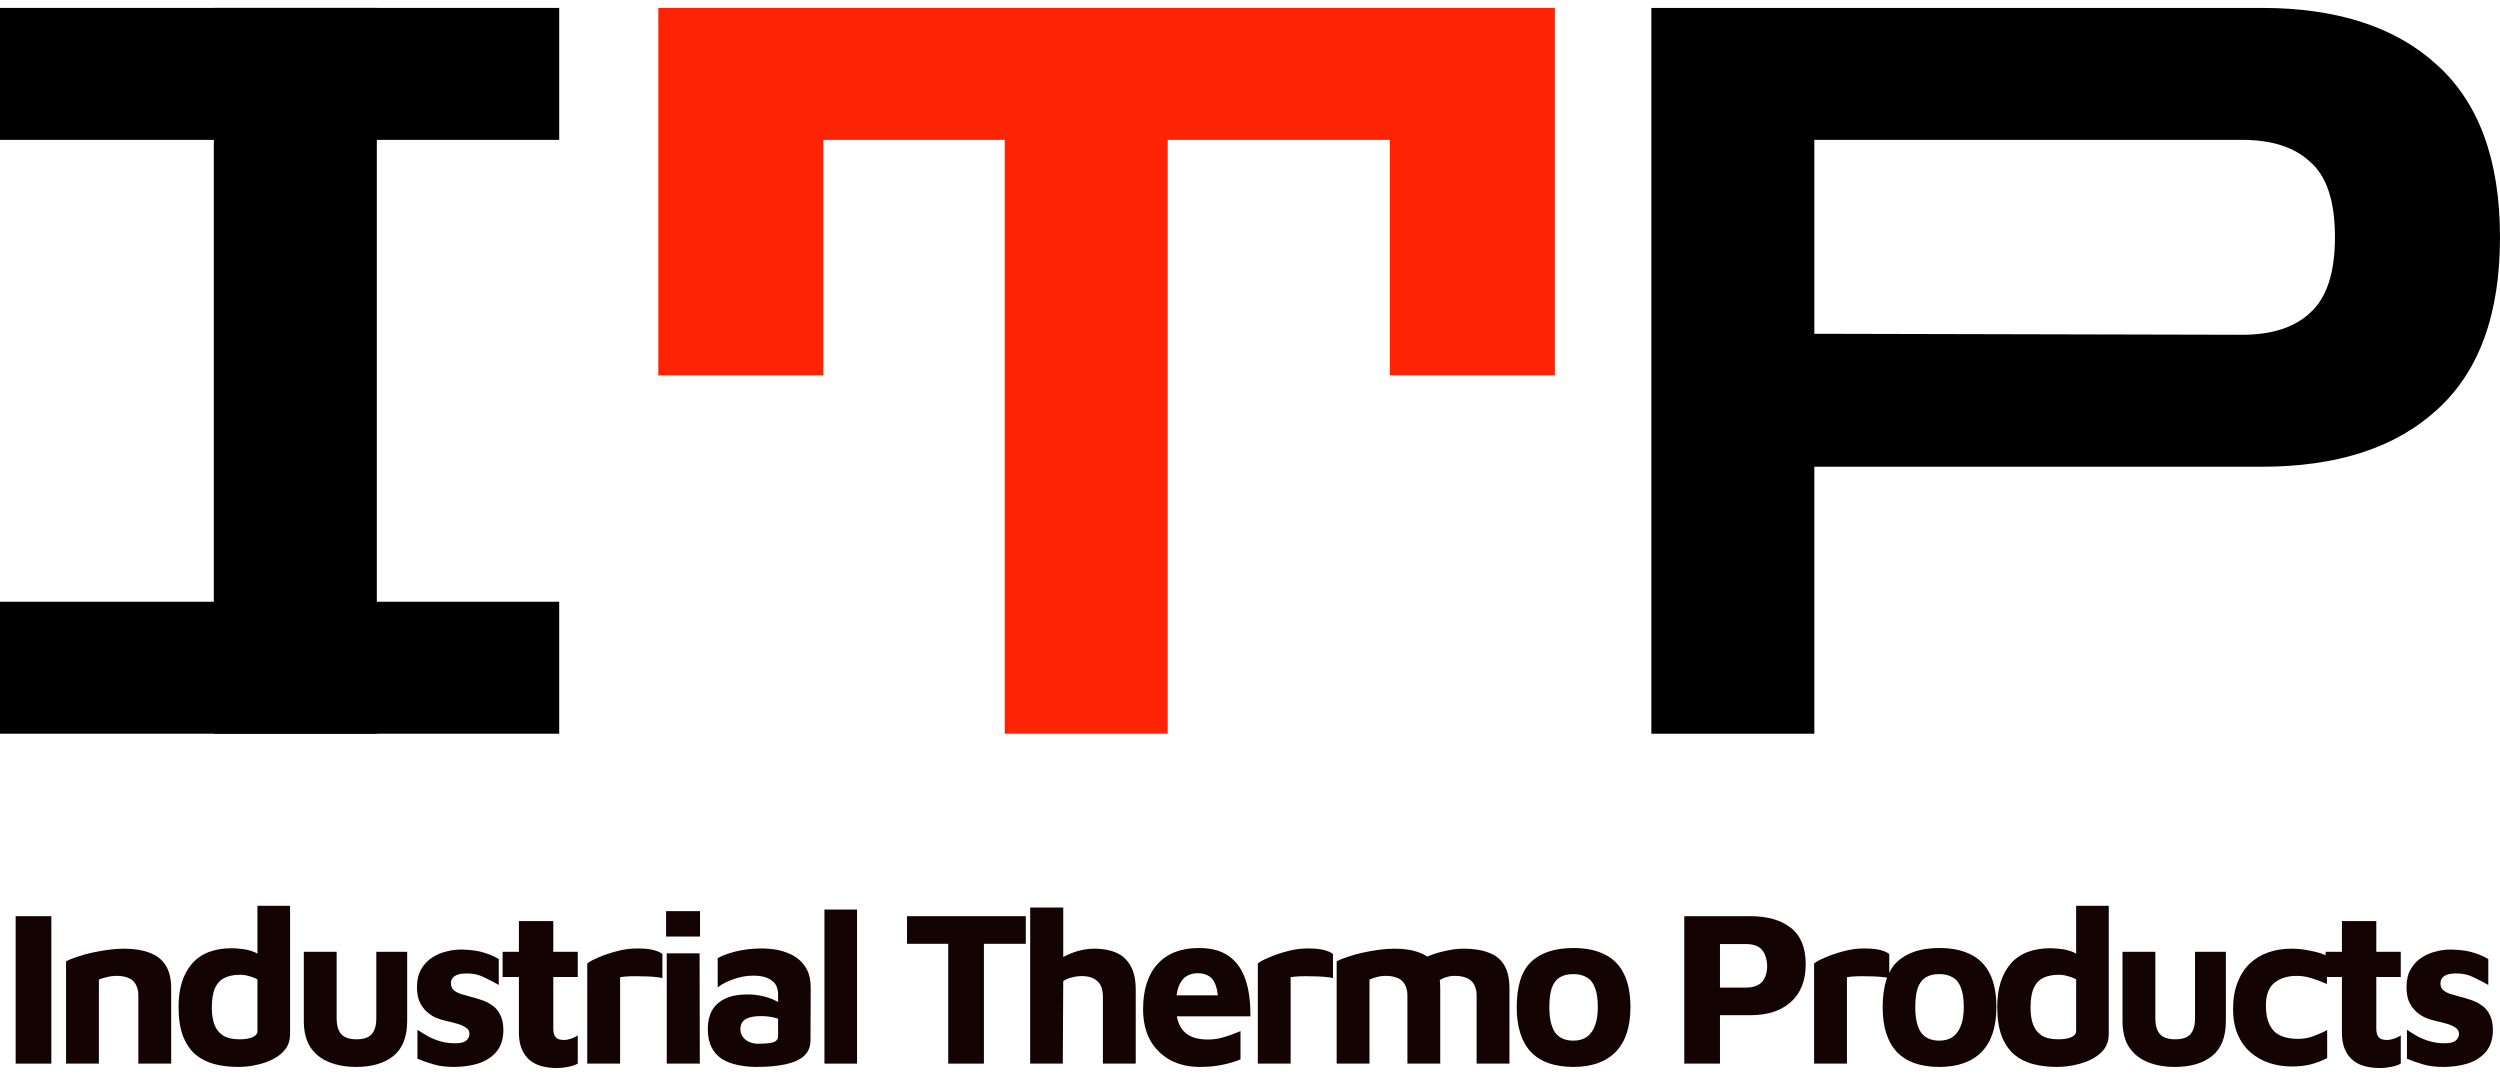 <svg width="158" height="68" viewBox="0 0 158 68" fill="none" xmlns="http://www.w3.org/2000/svg">
<path d="M0.989 67.221V57.903H3.245V67.221H0.989Z" fill="#130303"/>
<path d="M4.175 60.753C4.351 60.66 4.583 60.566 4.871 60.473C5.159 60.371 5.475 60.282 5.818 60.208C6.162 60.133 6.505 60.073 6.849 60.026C7.202 59.98 7.527 59.956 7.824 59.956C8.455 59.956 8.994 60.04 9.44 60.208C9.886 60.366 10.225 60.627 10.457 60.99C10.698 61.353 10.819 61.847 10.819 62.471V67.221H8.743V62.89C8.743 62.713 8.716 62.55 8.66 62.401C8.613 62.252 8.539 62.126 8.437 62.024C8.335 61.912 8.195 61.828 8.019 61.773C7.843 61.707 7.629 61.675 7.378 61.675C7.165 61.675 6.951 61.703 6.738 61.758C6.524 61.805 6.362 61.856 6.25 61.912V67.221H4.175V60.753Z" fill="#130303"/>
<path d="M15.058 67.43C14.511 67.43 14.004 67.37 13.54 67.249C13.085 67.127 12.691 66.927 12.356 66.648C12.022 66.359 11.757 65.968 11.562 65.474C11.377 64.981 11.284 64.366 11.284 63.63C11.284 62.485 11.562 61.581 12.119 60.92C12.686 60.259 13.531 59.928 14.655 59.928C14.803 59.928 14.998 59.942 15.239 59.97C15.481 59.989 15.732 60.045 15.992 60.138C16.252 60.231 16.484 60.389 16.688 60.613L16.27 61.256V57.246H18.332V65.377C18.332 65.721 18.239 66.024 18.053 66.285C17.867 66.536 17.617 66.746 17.301 66.913C16.994 67.081 16.646 67.207 16.256 67.29C15.866 67.384 15.467 67.43 15.058 67.43ZM15.142 65.684C15.476 65.684 15.746 65.642 15.95 65.558C16.163 65.465 16.27 65.33 16.27 65.153V61.898C16.103 61.805 15.922 61.735 15.727 61.689C15.541 61.633 15.36 61.605 15.184 61.605C14.794 61.605 14.464 61.67 14.195 61.8C13.925 61.931 13.721 62.15 13.582 62.457C13.452 62.764 13.387 63.179 13.387 63.7C13.387 64.11 13.443 64.464 13.554 64.762C13.665 65.051 13.847 65.279 14.097 65.447C14.357 65.605 14.706 65.684 15.142 65.684Z" fill="#130303"/>
<path d="M22.516 67.43C21.866 67.43 21.29 67.328 20.788 67.123C20.287 66.918 19.897 66.606 19.618 66.187C19.34 65.758 19.201 65.204 19.201 64.525V60.152H21.276V64.357C21.276 64.804 21.373 65.139 21.568 65.363C21.773 65.577 22.093 65.684 22.529 65.684C22.975 65.684 23.296 65.577 23.491 65.363C23.686 65.139 23.783 64.804 23.783 64.357V60.152H25.733V64.525C25.733 65.53 25.445 66.266 24.87 66.732C24.294 67.197 23.509 67.43 22.516 67.43Z" fill="#130303"/>
<path d="M28.68 67.43C28.179 67.43 27.747 67.374 27.385 67.263C27.032 67.16 26.698 67.044 26.382 66.913V65.083C26.577 65.214 26.795 65.349 27.037 65.488C27.278 65.619 27.543 65.726 27.831 65.81C28.128 65.894 28.439 65.935 28.764 65.935C29.098 65.935 29.33 65.879 29.46 65.768C29.6 65.647 29.669 65.502 29.669 65.335C29.669 65.176 29.6 65.051 29.46 64.957C29.321 64.855 29.14 64.771 28.917 64.706C28.694 64.641 28.457 64.58 28.207 64.525C27.984 64.478 27.761 64.408 27.538 64.315C27.315 64.213 27.116 64.077 26.939 63.91C26.763 63.742 26.619 63.537 26.508 63.295C26.405 63.044 26.354 62.741 26.354 62.387C26.354 61.931 26.442 61.554 26.619 61.256C26.795 60.948 27.027 60.702 27.315 60.515C27.603 60.329 27.914 60.199 28.249 60.124C28.583 60.04 28.908 60.003 29.224 60.012C29.799 60.031 30.254 60.096 30.589 60.208C30.932 60.31 31.243 60.445 31.522 60.613V62.247C31.206 62.071 30.89 61.907 30.575 61.758C30.268 61.6 29.915 61.521 29.516 61.521C29.154 61.521 28.894 61.577 28.736 61.689C28.578 61.8 28.499 61.949 28.499 62.136C28.499 62.313 28.55 62.452 28.652 62.555C28.764 62.657 28.908 62.741 29.084 62.806C29.261 62.862 29.456 62.918 29.669 62.974C29.901 63.03 30.138 63.1 30.38 63.183C30.63 63.258 30.863 63.37 31.076 63.519C31.299 63.658 31.476 63.859 31.605 64.119C31.745 64.371 31.814 64.706 31.814 65.125C31.805 65.693 31.652 66.15 31.355 66.494C31.058 66.829 30.672 67.072 30.199 67.221C29.734 67.36 29.228 67.43 28.68 67.43Z" fill="#130303"/>
<path d="M35.219 67.5C34.402 67.5 33.794 67.309 33.394 66.927C32.995 66.536 32.795 65.987 32.795 65.279V61.745H31.765V60.152H32.795V58.21H34.968V60.152H36.514V61.745H34.968V65.013C34.968 65.256 35.019 65.437 35.121 65.558C35.224 65.67 35.395 65.726 35.637 65.726C35.776 65.726 35.929 65.698 36.096 65.642C36.264 65.586 36.403 65.516 36.514 65.433V67.221C36.319 67.323 36.106 67.393 35.874 67.43C35.651 67.477 35.432 67.5 35.219 67.5Z" fill="#130303"/>
<path d="M37.114 67.221V60.892C37.245 60.781 37.477 60.655 37.811 60.515C38.145 60.366 38.526 60.236 38.953 60.124C39.389 60.003 39.826 59.942 40.262 59.942C40.699 59.942 41.042 59.975 41.293 60.04C41.544 60.105 41.734 60.189 41.864 60.292V61.814C41.706 61.777 41.507 61.749 41.265 61.73C41.024 61.712 40.773 61.703 40.513 61.703C40.253 61.693 40.007 61.693 39.775 61.703C39.543 61.712 39.348 61.73 39.19 61.758V67.221H37.114Z" fill="#130303"/>
<path d="M42.139 67.221V60.25H44.215L44.228 67.221H42.139ZM42.097 59.188V57.582H44.242V59.188H42.097Z" fill="#130303"/>
<path d="M47.824 67.43C47.397 67.43 46.993 67.388 46.612 67.304C46.241 67.23 45.911 67.104 45.623 66.927C45.345 66.741 45.126 66.494 44.968 66.187C44.811 65.87 44.732 65.479 44.732 65.013C44.732 64.576 44.82 64.194 44.996 63.868C45.182 63.542 45.461 63.291 45.832 63.114C46.204 62.937 46.672 62.848 47.239 62.848C47.555 62.848 47.861 62.881 48.158 62.946C48.455 63.011 48.72 63.1 48.952 63.211C49.194 63.323 49.384 63.444 49.523 63.575L49.607 64.58C49.421 64.469 49.198 64.38 48.938 64.315C48.678 64.25 48.4 64.217 48.103 64.217C47.648 64.217 47.313 64.287 47.1 64.427C46.895 64.557 46.793 64.767 46.793 65.055C46.793 65.232 46.844 65.391 46.947 65.53C47.049 65.67 47.183 65.777 47.35 65.852C47.527 65.926 47.708 65.963 47.894 65.963C48.367 65.963 48.697 65.931 48.883 65.866C49.078 65.8 49.175 65.67 49.175 65.474V62.876C49.175 62.448 49.036 62.14 48.757 61.954C48.488 61.758 48.103 61.661 47.601 61.661C47.193 61.661 46.779 61.735 46.361 61.884C45.953 62.024 45.619 62.196 45.359 62.401V60.557C45.6 60.408 45.971 60.268 46.473 60.138C46.984 60.008 47.555 59.942 48.186 59.942C48.409 59.942 48.655 59.961 48.924 59.998C49.194 60.036 49.463 60.105 49.732 60.208C50.002 60.301 50.248 60.441 50.471 60.627C50.703 60.813 50.888 61.051 51.028 61.339C51.167 61.628 51.237 61.987 51.237 62.415L51.223 65.754C51.223 66.154 51.088 66.48 50.819 66.732C50.549 66.974 50.159 67.151 49.649 67.263C49.147 67.374 48.539 67.43 47.824 67.43Z" fill="#130303"/>
<path d="M54.165 67.221H52.104V57.484H54.165V67.221Z" fill="#130303"/>
<path d="M59.927 67.221V59.649H57.322V57.903H64.83V59.649H62.183V67.221H59.927Z" fill="#130303"/>
<path d="M65.107 67.221V57.358H67.197V61.549L66.319 61.074C66.691 60.748 67.127 60.483 67.629 60.278C68.139 60.063 68.659 59.956 69.189 59.956C69.699 59.956 70.15 60.04 70.54 60.208C70.93 60.376 71.231 60.65 71.445 61.032C71.668 61.405 71.779 61.922 71.779 62.583V67.221H69.704V63.016C69.704 62.55 69.588 62.215 69.356 62.01C69.133 61.796 68.803 61.689 68.367 61.689C68.144 61.689 67.921 61.721 67.698 61.786C67.484 61.842 67.317 61.917 67.197 62.01L67.169 67.221H65.107Z" fill="#130303"/>
<path d="M75.837 67.43C75.132 67.43 74.505 67.286 73.957 66.997C73.418 66.699 72.996 66.28 72.689 65.74C72.392 65.19 72.243 64.538 72.243 63.784C72.243 62.555 72.545 61.605 73.149 60.934C73.762 60.254 74.635 59.914 75.767 59.914C76.548 59.914 77.174 60.082 77.648 60.417C78.131 60.753 78.484 61.242 78.707 61.884C78.929 62.527 79.036 63.309 79.027 64.231H73.664L73.441 62.904H77.314L77.007 63.561C76.998 62.806 76.891 62.275 76.687 61.968C76.483 61.661 76.148 61.507 75.684 61.507C75.424 61.507 75.187 61.572 74.974 61.703C74.769 61.833 74.607 62.052 74.486 62.359C74.375 62.657 74.319 63.072 74.319 63.602C74.319 64.273 74.477 64.79 74.793 65.153C75.118 65.516 75.633 65.698 76.339 65.698C76.599 65.698 76.854 65.67 77.105 65.614C77.365 65.549 77.606 65.474 77.829 65.391C78.052 65.307 78.242 65.232 78.4 65.167V66.955C78.066 67.095 77.69 67.207 77.272 67.29C76.863 67.384 76.385 67.43 75.837 67.43Z" fill="#130303"/>
<path d="M79.494 67.221V60.892C79.624 60.781 79.856 60.655 80.19 60.515C80.525 60.366 80.905 60.236 81.332 60.124C81.769 60.003 82.205 59.942 82.642 59.942C83.078 59.942 83.422 59.975 83.672 60.04C83.923 60.105 84.114 60.189 84.244 60.292V61.814C84.086 61.777 83.886 61.749 83.645 61.73C83.403 61.712 83.153 61.703 82.892 61.703C82.632 61.693 82.386 61.693 82.154 61.703C81.922 61.712 81.727 61.73 81.569 61.758V67.221H79.494Z" fill="#130303"/>
<path d="M91.023 62.471V67.221H88.948V62.89C88.948 62.713 88.92 62.55 88.864 62.401C88.818 62.252 88.744 62.126 88.641 62.024C88.539 61.912 88.4 61.828 88.224 61.773C88.047 61.707 87.834 61.675 87.583 61.675C87.369 61.675 87.17 61.703 86.984 61.758C86.808 61.805 86.664 61.856 86.552 61.912V67.221H84.477V60.753C84.653 60.66 84.885 60.566 85.173 60.473C85.461 60.371 85.777 60.282 86.12 60.208C86.464 60.133 86.808 60.073 87.151 60.026C87.504 59.98 87.829 59.956 88.126 59.956C88.758 59.956 89.287 60.04 89.714 60.208C90.15 60.366 90.475 60.627 90.689 60.99C90.912 61.353 91.023 61.847 91.023 62.471ZM88.892 61.228C89.18 60.976 89.528 60.757 89.937 60.571C90.346 60.376 90.777 60.227 91.232 60.124C91.687 60.012 92.11 59.956 92.5 59.956C93.131 59.956 93.661 60.04 94.088 60.208C94.524 60.366 94.849 60.627 95.063 60.99C95.286 61.353 95.397 61.847 95.397 62.471V67.221H93.322V62.89C93.322 62.713 93.294 62.55 93.238 62.401C93.192 62.252 93.117 62.126 93.015 62.024C92.913 61.912 92.774 61.828 92.597 61.773C92.421 61.707 92.207 61.675 91.957 61.675C91.743 61.675 91.543 61.707 91.358 61.773C91.181 61.828 91.037 61.903 90.926 61.996L88.892 61.228Z" fill="#130303"/>
<path d="M99.437 67.43C98.248 67.43 97.352 67.114 96.748 66.48C96.154 65.838 95.857 64.897 95.857 63.658C95.857 62.327 96.159 61.372 96.762 60.795C97.375 60.208 98.267 59.914 99.437 59.914C100.226 59.914 100.885 60.05 101.415 60.32C101.953 60.58 102.357 60.986 102.626 61.535C102.905 62.084 103.044 62.792 103.044 63.658C103.044 64.897 102.733 65.838 102.111 66.48C101.489 67.114 100.597 67.43 99.437 67.43ZM99.437 65.768C99.78 65.768 100.063 65.689 100.286 65.53C100.518 65.363 100.69 65.125 100.802 64.818C100.922 64.501 100.983 64.115 100.983 63.658C100.983 63.137 100.922 62.727 100.802 62.429C100.69 62.122 100.518 61.903 100.286 61.773C100.054 61.633 99.771 61.563 99.437 61.563C99.084 61.563 98.796 61.633 98.573 61.773C98.35 61.912 98.183 62.136 98.072 62.443C97.969 62.741 97.918 63.146 97.918 63.658C97.918 64.366 98.039 64.897 98.281 65.251C98.531 65.596 98.917 65.768 99.437 65.768Z" fill="#130303"/>
<path d="M108.702 64.161V67.221H106.446V57.903H110.625C111.711 57.903 112.565 58.15 113.187 58.643C113.81 59.137 114.121 59.901 114.121 60.934C114.121 61.968 113.81 62.764 113.187 63.323C112.565 63.882 111.711 64.161 110.625 64.161H108.702ZM108.702 62.415H110.346C110.587 62.415 110.792 62.383 110.959 62.317C111.135 62.252 111.275 62.159 111.377 62.038C111.479 61.917 111.553 61.777 111.6 61.619C111.655 61.451 111.683 61.274 111.683 61.088C111.683 60.864 111.655 60.669 111.6 60.501C111.553 60.334 111.479 60.185 111.377 60.054C111.275 59.924 111.135 59.826 110.959 59.761C110.792 59.696 110.587 59.663 110.346 59.663H108.702V62.415Z" fill="#130303"/>
<path d="M114.651 67.221V60.892C114.781 60.781 115.013 60.655 115.347 60.515C115.682 60.366 116.062 60.236 116.489 60.124C116.926 60.003 117.362 59.942 117.799 59.942C118.235 59.942 118.579 59.975 118.83 60.04C119.08 60.105 119.271 60.189 119.401 60.292V61.814C119.243 61.777 119.043 61.749 118.802 61.73C118.56 61.712 118.31 61.703 118.05 61.703C117.79 61.693 117.543 61.693 117.311 61.703C117.079 61.712 116.884 61.73 116.726 61.758V67.221H114.651Z" fill="#130303"/>
<path d="M122.565 67.43C121.376 67.43 120.48 67.114 119.876 66.48C119.282 65.838 118.985 64.897 118.985 63.658C118.985 62.327 119.287 61.372 119.89 60.795C120.503 60.208 121.395 59.914 122.565 59.914C123.354 59.914 124.013 60.05 124.543 60.32C125.081 60.58 125.485 60.986 125.754 61.535C126.033 62.084 126.172 62.792 126.172 63.658C126.172 64.897 125.861 65.838 125.239 66.48C124.617 67.114 123.725 67.43 122.565 67.43ZM122.565 65.768C122.908 65.768 123.191 65.689 123.414 65.53C123.647 65.363 123.818 65.125 123.93 64.818C124.05 64.501 124.111 64.115 124.111 63.658C124.111 63.137 124.05 62.727 123.93 62.429C123.818 62.122 123.647 61.903 123.414 61.773C123.182 61.633 122.899 61.563 122.565 61.563C122.212 61.563 121.924 61.633 121.701 61.773C121.478 61.912 121.311 62.136 121.2 62.443C121.098 62.741 121.046 63.146 121.046 63.658C121.046 64.366 121.167 64.897 121.409 65.251C121.659 65.596 122.045 65.768 122.565 65.768Z" fill="#130303"/>
<path d="M130.001 67.43C129.453 67.43 128.947 67.37 128.482 67.249C128.027 67.127 127.633 66.927 127.298 66.648C126.964 66.359 126.699 65.968 126.504 65.474C126.319 64.981 126.226 64.366 126.226 63.63C126.226 62.485 126.504 61.581 127.062 60.92C127.628 60.259 128.473 59.928 129.597 59.928C129.745 59.928 129.94 59.942 130.182 59.97C130.423 59.989 130.674 60.045 130.934 60.138C131.194 60.231 131.426 60.389 131.63 60.613L131.212 61.256V57.246H133.274V65.377C133.274 65.721 133.181 66.024 132.995 66.285C132.81 66.536 132.559 66.746 132.243 66.913C131.937 67.081 131.588 67.207 131.198 67.29C130.808 67.384 130.409 67.43 130.001 67.43ZM130.084 65.684C130.418 65.684 130.688 65.642 130.892 65.558C131.106 65.465 131.212 65.33 131.212 65.153V61.898C131.045 61.805 130.864 61.735 130.669 61.689C130.483 61.633 130.302 61.605 130.126 61.605C129.736 61.605 129.406 61.67 129.137 61.8C128.868 61.931 128.663 62.15 128.524 62.457C128.394 62.764 128.329 63.179 128.329 63.7C128.329 64.11 128.385 64.464 128.496 64.762C128.608 65.051 128.789 65.279 129.039 65.447C129.299 65.605 129.648 65.684 130.084 65.684Z" fill="#130303"/>
<path d="M137.458 67.43C136.808 67.43 136.232 67.328 135.731 67.123C135.229 66.918 134.839 66.606 134.561 66.187C134.282 65.758 134.143 65.204 134.143 64.525V60.152H136.218V64.357C136.218 64.804 136.316 65.139 136.511 65.363C136.715 65.577 137.035 65.684 137.472 65.684C137.917 65.684 138.238 65.577 138.433 65.363C138.628 65.139 138.725 64.804 138.725 64.357V60.152H140.675V64.525C140.675 65.53 140.388 66.266 139.812 66.732C139.236 67.197 138.451 67.43 137.458 67.43Z" fill="#130303"/>
<path d="M144.834 67.402C144.333 67.402 143.859 67.328 143.414 67.179C142.968 67.03 142.573 66.806 142.23 66.508C141.886 66.21 141.617 65.833 141.422 65.377C141.227 64.92 141.129 64.389 141.129 63.784C141.129 63.142 141.222 62.583 141.408 62.108C141.594 61.623 141.849 61.223 142.174 60.906C142.508 60.59 142.898 60.352 143.344 60.194C143.79 60.036 144.282 59.956 144.82 59.956C145.201 59.956 145.591 59.998 145.99 60.082C146.399 60.157 146.757 60.264 147.063 60.403V62.191C146.738 62.042 146.418 61.922 146.102 61.828C145.795 61.726 145.48 61.675 145.155 61.675C144.57 61.675 144.096 61.824 143.734 62.122C143.381 62.41 143.205 62.885 143.205 63.547C143.205 64.245 143.363 64.771 143.678 65.125C143.994 65.479 144.519 65.656 145.252 65.656C145.596 65.656 145.925 65.596 146.241 65.474C146.566 65.353 146.845 65.228 147.077 65.097V66.871C146.752 67.039 146.413 67.169 146.06 67.263C145.707 67.356 145.299 67.402 144.834 67.402Z" fill="#130303"/>
<path d="M150.433 67.5C149.616 67.5 149.008 67.309 148.608 66.927C148.209 66.536 148.01 65.987 148.01 65.279V61.745H146.979V60.152H148.01V58.21H150.182V60.152H151.729V61.745H150.182V65.013C150.182 65.256 150.234 65.437 150.336 65.558C150.438 65.67 150.61 65.726 150.851 65.726C150.99 65.726 151.144 65.698 151.311 65.642C151.478 65.586 151.617 65.516 151.729 65.433V67.221C151.534 67.323 151.32 67.393 151.088 67.43C150.865 67.477 150.647 67.5 150.433 67.5Z" fill="#130303"/>
<path d="M154.418 67.43C153.917 67.43 153.485 67.374 153.123 67.263C152.77 67.16 152.435 67.044 152.12 66.913V65.083C152.315 65.214 152.533 65.349 152.774 65.488C153.016 65.619 153.281 65.726 153.568 65.81C153.866 65.894 154.177 65.935 154.502 65.935C154.836 65.935 155.068 65.879 155.198 65.768C155.337 65.647 155.407 65.502 155.407 65.335C155.407 65.176 155.337 65.051 155.198 64.957C155.059 64.855 154.878 64.771 154.655 64.706C154.432 64.641 154.195 64.58 153.944 64.525C153.722 64.478 153.499 64.408 153.276 64.315C153.053 64.213 152.853 64.077 152.677 63.91C152.5 63.742 152.357 63.537 152.245 63.295C152.143 63.044 152.092 62.741 152.092 62.387C152.092 61.931 152.18 61.554 152.357 61.256C152.533 60.948 152.765 60.702 153.053 60.515C153.341 60.329 153.652 60.199 153.986 60.124C154.321 60.04 154.646 60.003 154.961 60.012C155.537 60.031 155.992 60.096 156.326 60.208C156.67 60.31 156.981 60.445 157.26 60.613V62.247C156.944 62.071 156.628 61.907 156.312 61.758C156.006 61.6 155.653 61.521 155.254 61.521C154.892 61.521 154.632 61.577 154.474 61.689C154.316 61.8 154.237 61.949 154.237 62.136C154.237 62.313 154.288 62.452 154.39 62.555C154.502 62.657 154.646 62.741 154.822 62.806C154.998 62.862 155.193 62.918 155.407 62.974C155.639 63.03 155.876 63.1 156.117 63.183C156.368 63.258 156.6 63.37 156.814 63.519C157.037 63.658 157.213 63.859 157.343 64.119C157.482 64.371 157.552 64.706 157.552 65.125C157.543 65.693 157.39 66.15 157.092 66.494C156.795 66.829 156.41 67.072 155.936 67.221C155.472 67.36 154.966 67.43 154.418 67.43Z" fill="#130303"/>
<path d="M13.513 46.37V0.5H23.815V46.37H13.513Z" fill="black"/>
<path d="M41.606 23.724V0.5H98.266V23.724H87.836V8.84H73.799V46.37H63.497V8.84H52.036V23.724H41.606Z" fill="#FF2305"/>
<path d="M104.366 46.37V0.5H142.933C147.698 0.5 151.39 1.698 154.008 4.093C156.669 6.488 158 10.123 158 14.999C158 19.875 156.669 23.51 154.008 25.905C151.39 28.3 147.698 29.498 142.933 29.498H114.667V46.37H104.366ZM141.71 8.84H114.667V21.094L141.71 21.158C143.599 21.158 145.037 20.687 146.024 19.746C147.054 18.805 147.569 17.223 147.569 14.999C147.569 12.732 147.054 11.15 146.024 10.252C145.037 9.311 143.599 8.84 141.71 8.84Z" fill="black"/>
<path d="M0 38.03H35.342V46.37H0V38.03Z" fill="black"/>
<path d="M0 0.5H35.342V8.84H0V0.5Z" fill="black"/>
</svg>
